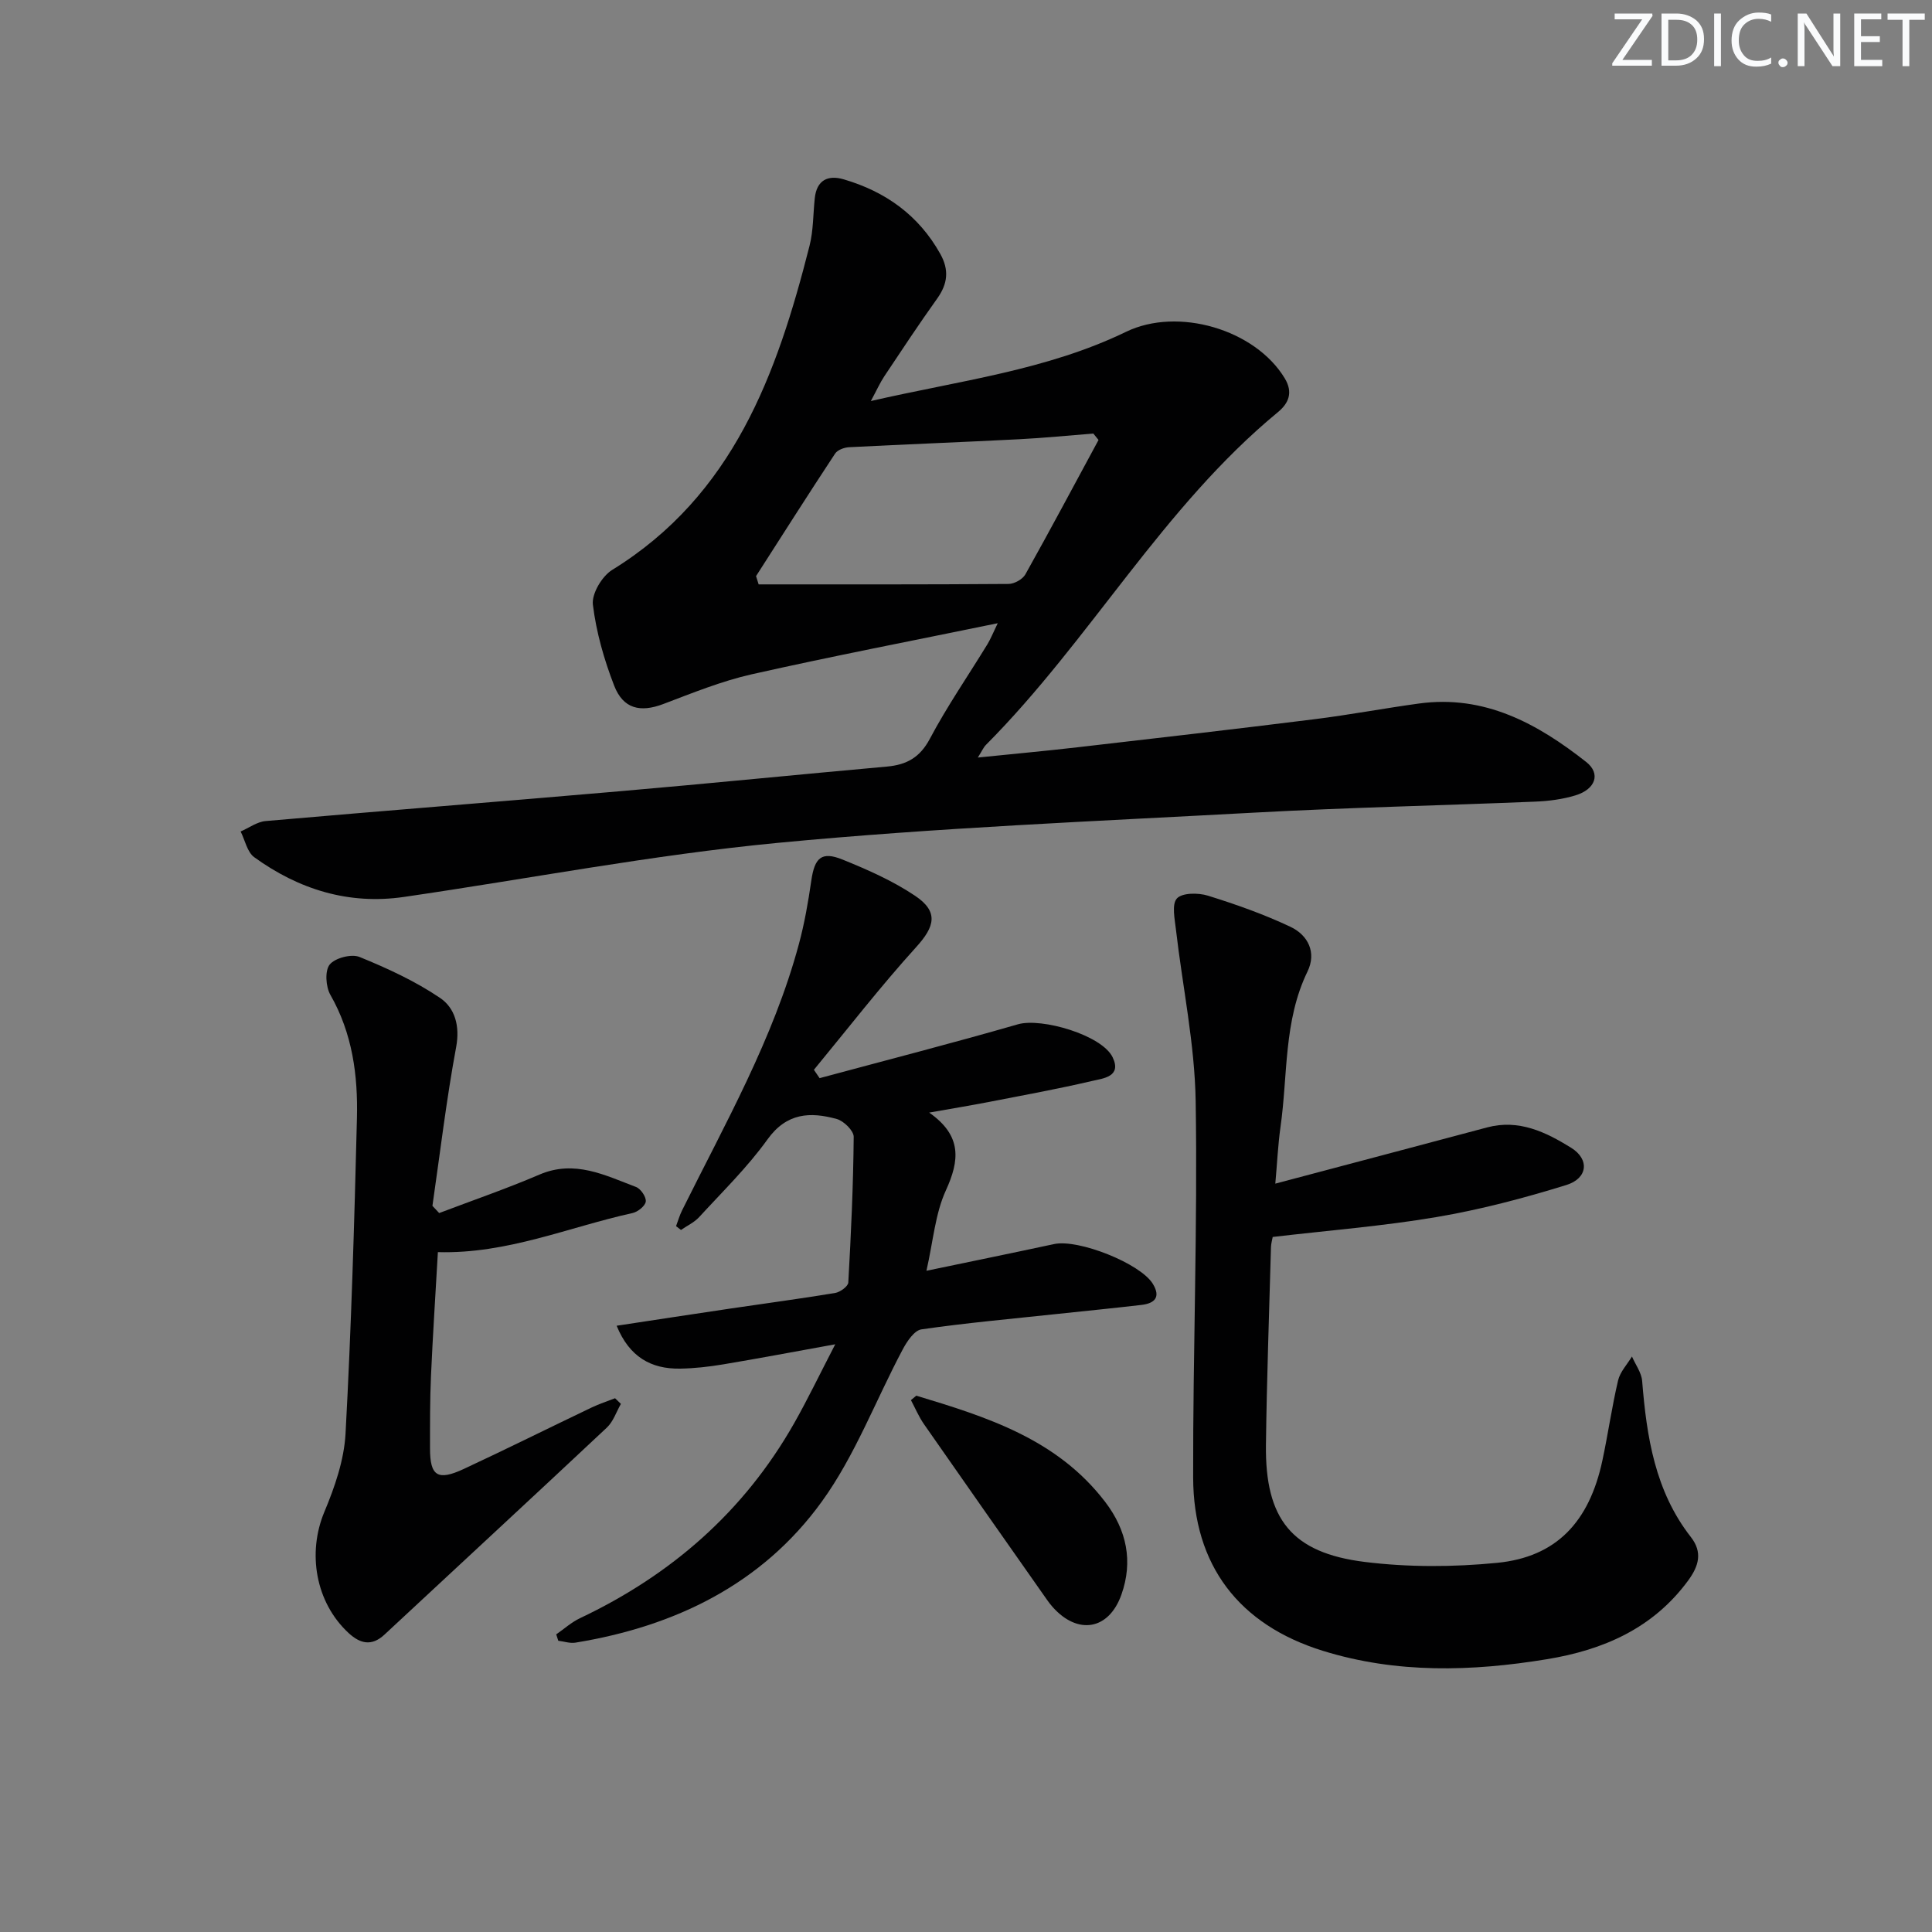 <svg enable-background="new 0 0 400 400" viewBox="0 0 400 400" xmlns="http://www.w3.org/2000/svg"><rect x="0" y="0" width="400" height="400" fill="#808080" stroke="none"/><g fill="#fafbfc"><path d="m342.2 3.2-6.3 9.2h6.1v1.2h-8.2v-.5l6.2-9.1h-5.7v-1.2h7.8v.4z"/><path d="m344 13.7v-10.9h3.1c1.6 0 3 .5 4.1 1.4 1.1 1 1.6 2.2 1.6 3.9s-.5 3-1.6 4-2.5 1.5-4.2 1.5h-3zm1.4-9.6v8.4h1.6c1.4 0 2.5-.4 3.2-1.1.8-.8 1.2-1.8 1.2-3.2s-.4-2.4-1.2-3.1-1.8-1-3.1-1z"/><path d="m356.3 2.8v10.9h-1.4v-10.9z"/><path d="m366.6 13.2c-.8.4-1.8.6-3 .6-1.6 0-2.8-.5-3.7-1.5s-1.4-2.3-1.4-3.9c0-1.7.5-3.2 1.6-4.2s2.4-1.6 4-1.6c1 0 1.9.1 2.6.4v1.5c-.8-.4-1.6-.6-2.6-.6-1.2 0-2.2.4-3 1.2s-1.1 1.9-1.1 3.3c0 1.3.4 2.3 1.1 3.1s1.6 1.1 2.8 1.1c1.1 0 2-.2 2.8-.7v1.3z"/><path d="m368.2 13c0-.3.1-.5.3-.6.2-.2.4-.3.6-.3.3 0 .5.1.7.3s.3.4.3.6-.1.5-.3.6c-.2.2-.4.3-.7.3s-.5-.1-.6-.3c-.2-.2-.3-.4-.3-.6z"/><path d="m381.1 13.7h-1.7l-5.5-8.4c-.2-.2-.3-.5-.4-.7 0 .2.1.8.1 1.5v7.6h-1.4v-10.9h1.8l5.3 8.3c.3.4.4.6.4.8 0-.3-.1-.8-.1-1.6v-7.5h1.4v10.9z"/><path d="m389.7 13.7h-5.8v-10.9h5.6v1.2h-4.2v3.5h3.9v1.2h-3.9v3.7h4.4z"/><path d="m398.4 4.1h-3.1v9.6h-1.4v-9.6h-3.1v-1.3h7.7v1.3z"/></g><path d="m206.57 129.03c-17.61 3.62-34.34 6.84-50.95 10.58-6.25 1.41-12.29 3.88-18.32 6.16-4.71 1.78-8.27 1.02-10.15-3.83-2.08-5.37-3.71-11.06-4.4-16.76-.27-2.26 1.89-5.89 4-7.19 25.08-15.46 34.12-40.56 40.85-67.08.81-3.18.74-6.58 1.09-9.88.4-3.74 2.72-4.86 5.99-3.9 8.64 2.53 15.51 7.41 20 15.44 1.85 3.32 1.54 6.17-.63 9.22-3.77 5.27-7.34 10.68-10.94 16.08-.9 1.35-1.57 2.86-2.81 5.16 18.37-4.23 36.38-6.36 52.83-14.33 10.7-5.19 26.71-.54 32.86 9.62 1.79 2.96.79 5.19-1.41 7.01-23.88 19.69-38.86 47.18-60.44 68.88-.55.55-.86 1.33-1.69 2.63 7.34-.75 14.03-1.36 20.69-2.13 16.33-1.88 32.66-3.76 48.97-5.8 7.24-.9 14.42-2.26 21.65-3.25 13.58-1.87 24.54 4.14 34.65 12.1 3.06 2.41 1.94 5.65-2.25 6.92-2.67.81-5.55 1.18-8.35 1.29-19.27.8-38.56 1.21-57.82 2.26-33.02 1.8-66.11 3.13-99.01 6.28-25.9 2.48-51.56 7.44-77.34 11.19-11.45 1.67-21.77-1.55-31-8.22-1.46-1.06-1.91-3.52-2.82-5.33 1.73-.75 3.41-2.01 5.18-2.16 24.51-2.14 49.03-4.06 73.54-6.19 18.38-1.59 36.73-3.44 55.1-5.09 4.06-.37 6.82-1.87 8.88-5.76 3.57-6.74 7.94-13.06 11.93-19.59.65-1.07 1.11-2.25 2.12-4.33zm20.87-37.94c-.36-.44-.72-.88-1.08-1.33-5.12.4-10.23.92-15.36 1.18-11.73.6-23.47 1.05-35.2 1.65-1.01.05-2.4.56-2.9 1.32-5.54 8.4-10.94 16.9-16.37 25.37.18.57.36 1.14.54 1.71 17.25 0 34.5.04 51.74-.09 1.19-.01 2.91-.96 3.48-1.98 5.16-9.21 10.12-18.54 15.15-27.83z" fill="#010102"/><path d="m264.04 245.06c15.05-3.99 29.46-7.8 43.85-11.64 6.57-1.76 12.17.97 17.39 4.21 3.85 2.38 3.47 6.33-.98 7.71-8.81 2.73-17.81 5.1-26.89 6.64-11.09 1.88-22.35 2.76-33.91 4.12-.1.58-.34 1.35-.36 2.13-.37 13.63-.87 27.27-1.04 40.91-.19 15.36 5.32 22.36 20.45 24.24 9.02 1.12 18.35 1.08 27.41.19 12.25-1.2 19.08-8.45 21.8-21.2 1.18-5.51 1.96-11.1 3.25-16.58.42-1.77 1.88-3.3 2.87-4.94.73 1.69 1.97 3.33 2.11 5.07.93 11.55 2.66 22.8 10.08 32.3 2.48 3.17 1.64 6.01-.54 8.99-7.28 9.93-17.59 14.4-29.25 16.31-15.57 2.56-31.15 3-46.41-1.74-17.37-5.39-26.8-17.71-26.84-35.89-.06-25.97.94-51.94.52-77.9-.19-11.85-2.71-23.66-4.08-35.5-.25-2.21-.91-5.27.2-6.48 1.1-1.19 4.41-1.19 6.39-.58 5.82 1.81 11.62 3.86 17.12 6.46 3.62 1.71 5.45 5.3 3.52 9.26-4.97 10.24-4.05 21.42-5.59 32.2-.52 3.71-.69 7.49-1.07 11.71z" fill="#010102"/><path d="m115.16 338.38c1.63-1.13 3.15-2.51 4.92-3.35 18.88-8.94 33.94-22.06 44.31-40.31 2.77-4.88 5.2-9.95 8.54-16.4-8.73 1.58-15.96 2.95-23.21 4.16-2.94.49-5.93.83-8.9.88-6.04.1-10.52-2.43-13.15-8.88 8.01-1.21 15.78-2.41 23.56-3.56 7.22-1.07 14.46-2.03 21.66-3.22 1.04-.17 2.69-1.36 2.74-2.16.57-10.05 1.03-20.11 1.12-30.17.01-1.26-2.05-3.29-3.5-3.69-5.49-1.52-10.37-1.31-14.34 4.21-4.15 5.78-9.33 10.83-14.16 16.1-1.02 1.11-2.5 1.78-3.76 2.66-.34-.26-.68-.53-1.02-.79.41-1.09.73-2.23 1.25-3.27 8.93-17.99 18.91-35.54 24.18-55.12 1.16-4.3 1.93-8.72 2.57-13.14.68-4.74 2.11-6.13 6.46-4.37 5.2 2.1 10.45 4.42 15.08 7.54 4.86 3.28 4.03 6.34.18 10.58-7.4 8.16-14.16 16.9-21.18 25.41.39.58.79 1.15 1.18 1.73 13.69-3.69 27.43-7.22 41.06-11.15 4.9-1.41 17.43 2.24 19.62 6.85 1.91 4.02-1.99 4.35-4.26 4.88-7.1 1.66-14.29 2.97-21.45 4.36-3.7.72-7.41 1.33-12.28 2.19 6.85 4.81 6.29 9.91 3.44 16.14-2.2 4.81-2.61 10.45-4.01 16.61 9.37-1.95 17.91-3.7 26.43-5.53 5.04-1.08 17.85 4.01 20.44 8.23 1.7 2.78.37 4.05-2.35 4.37-5.94.69-11.89 1.28-17.83 1.91-9.25.99-18.52 1.82-27.72 3.15-1.48.21-3 2.49-3.88 4.15-5.6 10.52-9.85 21.97-16.76 31.52-12.35 17.08-30.36 25.82-50.99 29.19-1.14.19-2.37-.25-3.56-.39-.15-.45-.29-.88-.43-1.32z" fill="#010102"/><path d="m90.93 251.15c6.92-2.63 13.94-5.04 20.75-7.96 7.29-3.13 13.57.13 20 2.56.98.37 2.14 2.08 2.02 3.02-.12.92-1.65 2.14-2.75 2.38-13.22 2.91-25.92 8.49-40.29 8.09-.48 8.5-1.05 17.07-1.43 25.65-.22 4.99-.2 9.99-.2 14.99 0 5.72 1.57 6.77 6.97 4.26 8.89-4.14 17.66-8.51 26.51-12.74 1.56-.74 3.21-1.28 4.83-1.91.4.39.81.78 1.21 1.17-.95 1.66-1.58 3.66-2.91 4.91-15.29 14.35-30.7 28.57-46.04 42.86-2.67 2.49-5.06 1.86-7.44-.34-6.86-6.36-8.55-16.6-5-25.08 2.15-5.13 4.08-10.71 4.38-16.19 1.18-21.75 1.82-43.54 2.36-65.32.22-8.86-.93-17.54-5.5-25.53-.96-1.68-1.17-4.99-.14-6.27 1.11-1.37 4.5-2.25 6.18-1.57 5.77 2.35 11.54 5.01 16.67 8.48 3.06 2.07 4.15 5.77 3.33 10.18-2.02 10.88-3.32 21.9-4.91 32.87.45.49.93.99 1.4 1.49z" fill="#010102"/><path d="m189.71 288.96c14.63 4.41 29.14 8.98 39.08 21.96 4.51 5.89 5.82 12.36 3.39 19.22-2.61 7.37-9.04 8.39-14.21 2.61-.44-.49-.85-1.02-1.23-1.57-8.49-12.1-17-24.19-25.44-36.32-1.07-1.54-1.81-3.31-2.7-4.98.36-.3.73-.61 1.11-.92z" fill="#010102"/></svg>
